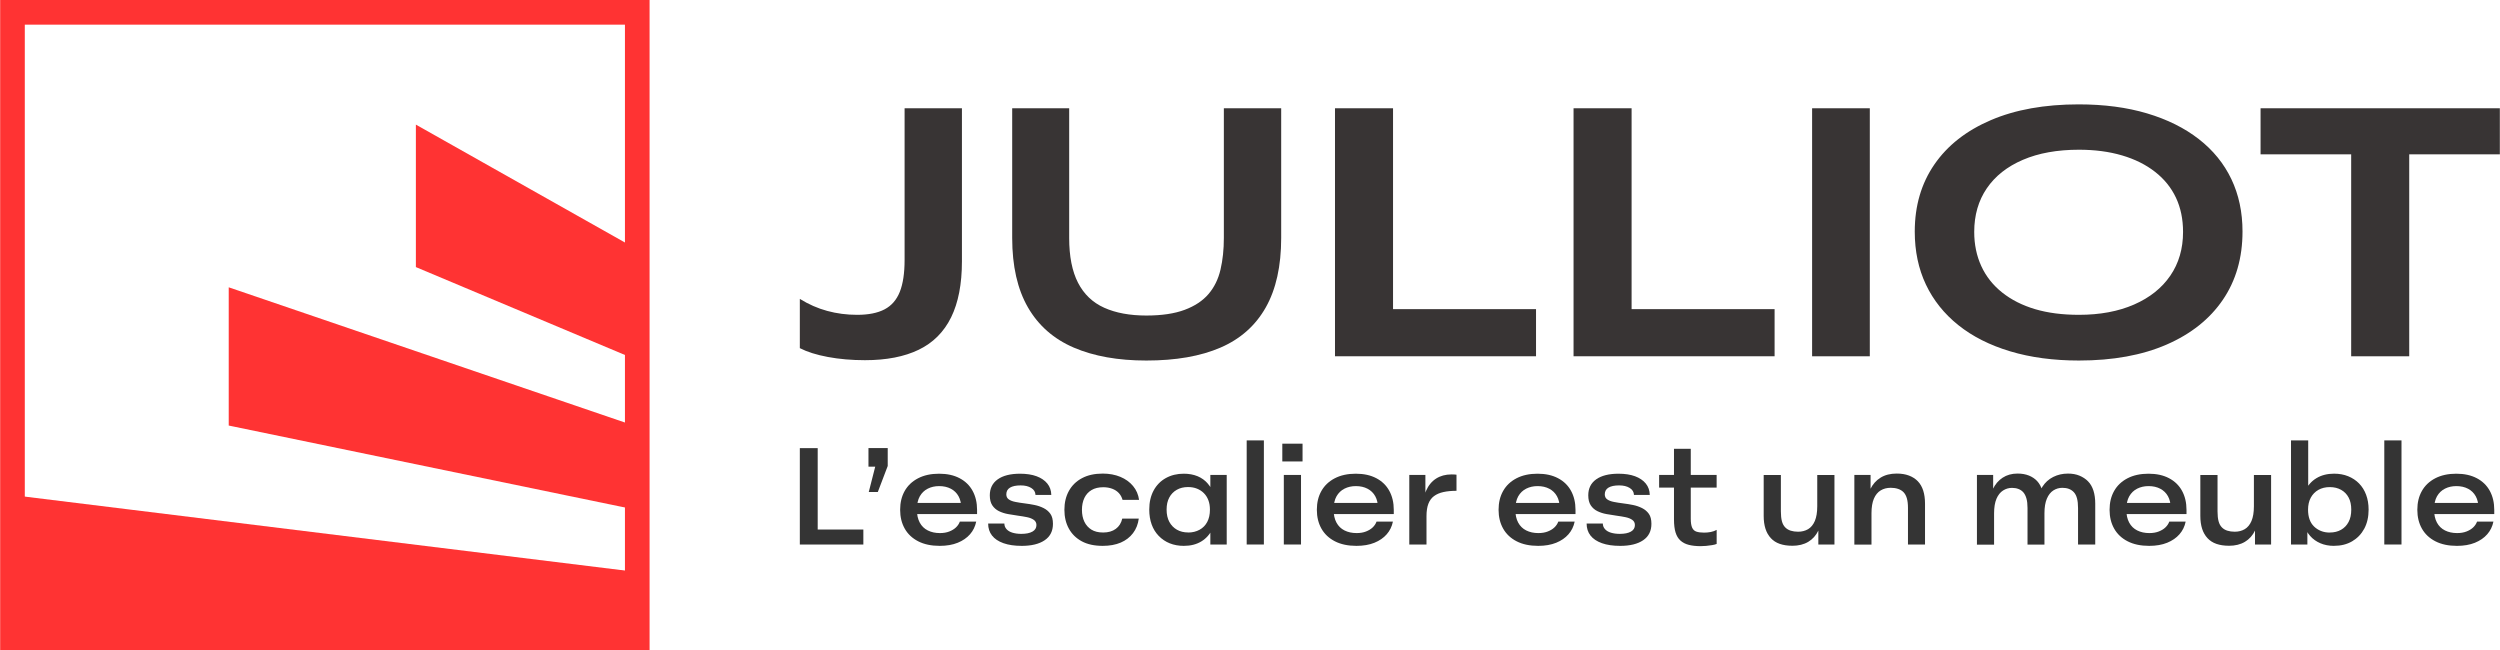 <?xml version="1.0" encoding="UTF-8"?>
<svg xmlns="http://www.w3.org/2000/svg" xmlns:xlink="http://www.w3.org/1999/xlink" width="423" height="110" xml:space="preserve" overflow="hidden">
  <g transform="translate(-469 -190)">
    <path d="M146.322 60.882C144.086 60.882 142 60.702 140.064 60.343 138.128 59.983 136.541 59.484 135.303 58.846L135.303 50.522C136.78 51.44 138.327 52.118 139.944 52.557 141.561 52.997 143.248 53.216 145.004 53.216 146.921 53.216 148.468 52.907 149.646 52.288 150.823 51.669 151.681 50.681 152.221 49.324 152.76 47.966 153.029 46.17 153.029 43.934L153.029 18.301 162.731 18.301 162.731 44.173C162.731 48.005 162.122 51.159 160.904 53.635 159.686 56.11 157.86 57.937 155.424 59.115 152.989 60.293 149.954 60.882 146.321 60.882Z" fill="#383434" transform="matrix(1 0 0 1.001 469.028 190)"></path>
    <path d="M193.933 60.941C189.142 60.941 185.05 60.212 181.656 58.755 178.262 57.298 175.677 55.032 173.9 51.958 172.123 48.884 171.235 44.971 171.235 40.22L171.235 18.301 180.877 18.301 180.877 40.22C180.877 43.335 181.376 45.859 182.374 47.796 183.372 49.732 184.849 51.139 186.806 52.018 188.762 52.896 191.138 53.335 193.933 53.335 196.528 53.335 198.684 53.016 200.401 52.377 202.117 51.739 203.465 50.85 204.443 49.712 205.422 48.574 206.1 47.197 206.479 45.58 206.859 43.964 207.048 42.177 207.048 40.22L207.048 18.301 216.749 18.301 216.749 40.22C216.749 44.971 215.881 48.884 214.144 51.958 212.408 55.032 209.852 57.298 206.479 58.755 203.105 60.212 198.922 60.941 193.932 60.941Z" fill="#383434" transform="matrix(1 0 0 1.001 469.028 190)"></path>
    <path d="M225.852 60.223 225.852 18.301 235.674 18.301 235.674 53.395 234.356 52.257 259.868 52.257 259.868 60.222 225.852 60.222 225.852 60.222Z" fill="#383434" transform="matrix(1 0 0 1.001 469.028 190)"></path>
    <path d="M266.217 60.223 266.217 18.301 276.038 18.301 276.038 53.395 274.721 52.257 300.233 52.257 300.233 60.222 266.216 60.222 266.216 60.222Z" fill="#383434" transform="matrix(1 0 0 1.001 469.028 190)"></path>
    <path d="M306.581 60.223 306.581 18.301 316.343 18.301 316.343 60.223 306.581 60.223Z" fill="#383434" transform="matrix(1 0 0 1.001 469.028 190)"></path>
    <path d="M351.737 60.941C347.425 60.941 343.542 60.422 340.089 59.384 336.635 58.346 333.711 56.869 331.316 54.952 328.92 53.035 327.094 50.75 325.835 48.095 324.577 45.44 323.949 42.456 323.949 39.142 323.949 34.79 325.057 31.007 327.273 27.793 329.489 24.578 332.673 22.083 336.825 20.307 340.977 18.53 345.928 17.642 351.677 17.642 355.989 17.642 359.852 18.151 363.266 19.169 366.679 20.188 369.594 21.634 372.009 23.511 374.425 25.388 376.261 27.643 377.519 30.278 378.777 32.913 379.405 35.868 379.405 39.142 379.405 43.574 378.298 47.416 376.082 50.67 373.866 53.923 370.692 56.449 366.56 58.245 362.427 60.042 357.486 60.94 351.738 60.94ZM351.737 53.215C355.29 53.215 358.395 52.636 361.05 51.479 363.705 50.321 365.751 48.694 367.188 46.598 368.625 44.502 369.344 42.036 369.344 39.202 369.344 37.046 368.945 35.12 368.146 33.422 367.347 31.725 366.169 30.268 364.612 29.051 363.055 27.833 361.189 26.905 359.013 26.266 356.837 25.627 354.411 25.308 351.737 25.308 348.064 25.308 344.9 25.877 342.245 27.015 339.589 28.153 337.553 29.759 336.136 31.836 334.719 33.912 334.01 36.368 334.01 39.203 334.01 41.319 334.409 43.245 335.208 44.982 336.007 46.718 337.184 48.206 338.741 49.444 340.299 50.681 342.155 51.62 344.311 52.258 346.467 52.897 348.942 53.216 351.737 53.216L351.737 53.216Z" fill="#383434" transform="matrix(1 0 0 1.001 469.028 190)"></path>
    <path d="M397.791 60.223 397.791 26.087 382.459 26.087 382.459 18.301 422.944 18.301 422.944 26.087 407.613 26.087 407.613 60.223 397.791 60.223Z" fill="#383434" transform="matrix(1 0 0 1.001 469.028 190)"></path>
    <path d="M135.303 92.038 135.303 75.744 138.327 75.744 138.327 89.922 137.953 89.503 146.052 89.503 146.052 92.038 135.303 92.038Z" fill="#343434" transform="matrix(1 0 0 1.001 469.028 190)"></path>
    <path d="M146.966 83.165 148.059 78.883 146.916 78.883 146.916 75.739 150.175 75.739 150.175 78.763 148.498 83.165 146.961 83.165 146.966 83.165Z" fill="#343434" transform="matrix(1 0 0 1.001 469.028 190)"></path>
    <path d="M158.979 92.268C157.552 92.268 156.338 92.013 155.336 91.499 154.332 90.985 153.574 90.272 153.055 89.359 152.536 88.445 152.276 87.382 152.276 86.17 152.276 84.957 152.531 83.899 153.044 82.99 153.559 82.082 154.307 81.368 155.3 80.85 156.293 80.331 157.481 80.071 158.863 80.071 160.245 80.071 161.369 80.326 162.332 80.829 163.295 81.334 164.029 82.042 164.533 82.961 165.037 83.879 165.292 84.957 165.292 86.194L165.292 86.893 154.162 86.893 154.162 85.007 163.24 85.007 162.611 85.845C162.611 85.087 162.461 84.428 162.157 83.879 161.853 83.329 161.419 82.906 160.854 82.611 160.286 82.316 159.631 82.166 158.888 82.166 158.144 82.166 157.53 82.311 156.956 82.596 156.382 82.885 155.933 83.314 155.604 83.888 155.279 84.462 155.114 85.201 155.114 86.099L155.114 86.169C155.114 87.022 155.274 87.746 155.594 88.335 155.913 88.924 156.367 89.368 156.956 89.662 157.545 89.957 158.229 90.107 159.002 90.107 159.606 90.107 160.14 90.017 160.595 89.837 161.054 89.658 161.428 89.428 161.722 89.149 162.017 88.87 162.237 88.545 162.376 88.171L165.146 88.171C164.976 88.994 164.627 89.708 164.098 90.311 163.568 90.915 162.875 91.394 162.016 91.743 161.153 92.093 160.14 92.268 158.977 92.268L158.977 92.268Z" fill="#343434" transform="matrix(1 0 0 1.001 469.028 190)"></path>
    <path d="M172.827 92.268C171.634 92.268 170.606 92.118 169.753 91.814 168.9 91.509 168.256 91.08 167.821 90.521 167.387 89.962 167.167 89.289 167.167 88.495L169.912 88.495C169.912 88.855 170.032 89.169 170.271 89.438 170.511 89.708 170.851 89.912 171.285 90.042 171.718 90.171 172.218 90.241 172.777 90.241 173.585 90.241 174.214 90.112 174.663 89.857 175.112 89.603 175.337 89.234 175.337 88.75 175.337 88.375 175.187 88.086 174.893 87.876 174.598 87.667 174.219 87.517 173.765 87.422 173.305 87.328 172.796 87.243 172.237 87.168 171.678 87.093 171.114 87.003 170.551 86.898 169.982 86.799 169.462 86.629 168.993 86.4 168.519 86.165 168.145 85.835 167.866 85.412 167.586 84.988 167.447 84.424 167.447 83.725 167.447 82.562 167.891 81.659 168.784 81.025 169.677 80.392 170.935 80.072 172.567 80.072 173.655 80.072 174.584 80.216 175.362 80.501 176.136 80.791 176.745 81.2 177.178 81.734 177.612 82.268 177.837 82.912 177.852 83.655L175.177 83.655C175.162 83.161 174.922 82.767 174.453 82.478 173.989 82.188 173.39 82.048 172.662 82.048 171.883 82.048 171.289 82.173 170.87 82.422 170.451 82.672 170.241 83.052 170.241 83.565 170.241 83.939 170.381 84.219 170.66 84.414 170.939 84.609 171.314 84.753 171.788 84.843 172.262 84.938 172.781 85.018 173.349 85.088 173.914 85.158 174.473 85.248 175.012 85.358 175.556 85.467 176.065 85.642 176.549 85.882 177.028 86.121 177.412 86.45 177.702 86.86 177.991 87.269 178.131 87.833 178.131 88.546 178.131 89.759 177.667 90.683 176.734 91.316 175.801 91.955 174.498 92.27 172.822 92.27L172.827 92.27Z" fill="#343434" transform="matrix(1 0 0 1.001 469.028 190)"></path>
    <path d="M186.561 92.268C185.149 92.268 183.966 92.013 183.013 91.499 182.059 90.985 181.331 90.272 180.827 89.359 180.323 88.445 180.068 87.382 180.068 86.17 180.068 84.957 180.323 83.894 180.836 82.97 181.351 82.047 182.089 81.328 183.057 80.819 184.025 80.305 185.193 80.051 186.561 80.051 187.664 80.051 188.652 80.236 189.53 80.6 190.408 80.963 191.122 81.478 191.681 82.146 192.24 82.815 192.58 83.599 192.704 84.497L189.909 84.497C189.784 84.048 189.575 83.663 189.28 83.344 188.985 83.025 188.606 82.78 188.152 82.61 187.693 82.44 187.194 82.356 186.65 82.356 185.856 82.356 185.192 82.516 184.659 82.835 184.125 83.154 183.721 83.599 183.446 84.172 183.177 84.746 183.037 85.415 183.037 86.173 183.037 86.932 183.171 87.62 183.446 88.185 183.716 88.753 184.115 89.198 184.634 89.522 185.153 89.847 185.817 90.011 186.625 90.011 187.494 90.011 188.207 89.807 188.766 89.393 189.325 88.983 189.689 88.405 189.859 87.656L192.654 87.656C192.529 88.605 192.205 89.428 191.676 90.121 191.147 90.82 190.453 91.349 189.595 91.718 188.731 92.082 187.723 92.267 186.555 92.267L186.561 92.267Z" fill="#343434" transform="matrix(1 0 0 1.001 469.028 190)"></path>
    <path d="M200.271 92.268C199.402 92.268 198.608 92.123 197.895 91.838 197.181 91.554 196.563 91.135 196.034 90.591 195.504 90.046 195.105 89.403 194.836 88.659 194.566 87.915 194.426 87.077 194.426 86.144 194.426 84.901 194.671 83.828 195.16 82.92 195.649 82.012 196.338 81.307 197.222 80.814 198.105 80.32 199.123 80.07 200.271 80.07 201.139 80.07 201.917 80.215 202.611 80.5 203.299 80.789 203.878 81.208 204.342 81.758 204.807 82.306 205.166 82.95 205.415 83.689 205.664 84.428 205.789 85.247 205.789 86.145 205.789 87.373 205.57 88.446 205.136 89.369 204.702 90.292 204.073 91.006 203.249 91.51 202.426 92.014 201.433 92.268 200.27 92.268L200.27 92.268ZM201.014 90.012C201.728 90.012 202.367 89.857 202.935 89.548 203.5 89.238 203.939 88.794 204.238 88.22 204.542 87.647 204.692 86.958 204.692 86.15 204.692 85.546 204.602 85.007 204.423 84.542 204.243 84.078 203.993 83.679 203.664 83.354 203.34 83.03 202.95 82.775 202.501 82.596 202.053 82.416 201.548 82.326 200.99 82.326 200.261 82.326 199.622 82.481 199.083 82.791 198.539 83.101 198.115 83.535 197.816 84.094 197.511 84.653 197.361 85.336 197.361 86.14 197.361 86.944 197.516 87.657 197.826 88.221 198.136 88.79 198.564 89.225 199.109 89.539 199.653 89.848 200.286 90.003 201.015 90.003L201.015 90.013 201.015 90.013ZM204.762 92.038 204.762 87.268 205.157 86.125 204.762 84.403 204.762 80.281 207.532 80.281 207.532 92.039 204.762 92.039Z" fill="#343434" transform="matrix(1 0 0 1.001 469.028 190)"></path>
    <path d="M210.911 92.038 210.911 74.441 213.82 74.441 213.82 92.038 210.911 92.038Z" fill="#343434" transform="matrix(1 0 0 1.001 469.028 190)"></path>
    <path d="M216.939 77.999 216.939 74.995 220.363 74.995 220.363 77.999 216.939 77.999ZM217.194 92.038 217.194 80.28 220.104 80.28 220.104 92.038 217.194 92.038Z" fill="#343434" transform="matrix(1 0 0 1.001 469.028 190)"></path>
    <path d="M229.486 92.268C228.059 92.268 226.845 92.013 225.843 91.499 224.839 90.985 224.081 90.272 223.562 89.359 223.043 88.445 222.783 87.382 222.783 86.17 222.783 84.957 223.038 83.899 223.552 82.99 224.066 82.082 224.814 81.368 225.807 80.85 226.8 80.331 227.988 80.071 229.37 80.071 230.753 80.071 231.876 80.326 232.839 80.829 233.802 81.334 234.536 82.042 235.04 82.961 235.544 83.879 235.799 84.957 235.799 86.194L235.799 86.893 224.67 86.893 224.67 85.007 233.747 85.007 233.118 85.845C233.118 85.087 232.969 84.428 232.664 83.879 232.36 83.329 231.926 82.906 231.362 82.611 230.793 82.316 230.139 82.166 229.395 82.166 228.651 82.166 228.037 82.311 227.463 82.596 226.889 82.885 226.441 83.314 226.111 83.888 225.786 84.462 225.622 85.201 225.622 86.099L225.622 86.169C225.622 87.022 225.782 87.746 226.101 88.335 226.42 88.924 226.874 89.368 227.463 89.662 228.052 89.957 228.736 90.107 229.51 90.107 230.113 90.107 230.648 90.017 231.102 89.837 231.561 89.658 231.936 89.428 232.23 89.149 232.524 88.87 232.744 88.545 232.883 88.171L235.653 88.171C235.483 88.994 235.134 89.708 234.605 90.311 234.076 90.915 233.382 91.394 232.524 91.743 231.66 92.093 230.647 92.268 229.484 92.268L229.484 92.268Z" fill="#343434" transform="matrix(1 0 0 1.001 469.028 190)"></path>
    <path d="M238.424 92.038 238.424 80.28 241.149 80.28 241.149 86.334 240.616 86.334C240.645 85.017 240.861 83.899 241.254 82.981 241.649 82.067 242.218 81.368 242.952 80.9 243.69 80.425 244.564 80.191 245.572 80.191 245.712 80.191 245.856 80.191 246.001 80.201 246.146 80.21 246.286 80.221 246.411 80.236L246.411 82.961C245.572 82.961 244.833 83.031 244.2 83.171 243.561 83.311 243.032 83.54 242.603 83.859 242.174 84.178 241.86 84.612 241.65 85.162 241.44 85.71 241.335 86.415 241.335 87.268L241.335 92.038 238.426 92.038Z" fill="#343434" transform="matrix(1 0 0 1.001 469.028 190)"></path>
    <path d="M260.234 92.268C258.807 92.268 257.593 92.013 256.591 91.499 255.587 90.985 254.829 90.272 254.31 89.359 253.791 88.445 253.531 87.382 253.531 86.17 253.531 84.957 253.786 83.899 254.3 82.99 254.814 82.082 255.562 81.368 256.555 80.85 257.548 80.331 258.736 80.071 260.118 80.071 261.501 80.071 262.624 80.326 263.587 80.829 264.55 81.334 265.284 82.042 265.788 82.961 266.292 83.879 266.547 84.957 266.547 86.194L266.547 86.893 255.418 86.893 255.418 85.007 264.495 85.007 263.866 85.845C263.866 85.087 263.717 84.428 263.412 83.879 263.108 83.33 262.674 82.906 262.109 82.611 261.541 82.316 260.887 82.166 260.143 82.166 259.399 82.166 258.785 82.311 258.211 82.596 257.637 82.885 257.188 83.314 256.859 83.888 256.534 84.462 256.37 85.201 256.37 86.099L256.37 86.169C256.37 87.022 256.53 87.746 256.849 88.335 257.168 88.924 257.622 89.368 258.211 89.662 258.8 89.957 259.484 90.107 260.258 90.107 260.861 90.107 261.396 90.017 261.854 89.837 262.313 89.658 262.688 89.428 262.982 89.149 263.277 88.87 263.496 88.545 263.635 88.171L266.405 88.171C266.236 88.994 265.886 89.708 265.357 90.311 264.828 90.915 264.134 91.394 263.276 91.743 262.412 92.093 261.399 92.268 260.237 92.268L260.231 92.268Z" fill="#343434" transform="matrix(1 0 0 1.001 469.028 190)"></path>
    <path d="M274.087 92.268C272.89 92.268 271.867 92.118 271.013 91.814 270.16 91.509 269.516 91.08 269.081 90.521 268.647 89.962 268.428 89.289 268.428 88.495L271.172 88.495C271.172 88.855 271.292 89.169 271.532 89.438 271.771 89.708 272.111 89.912 272.545 90.042 272.979 90.171 273.478 90.241 274.037 90.241 274.846 90.241 275.475 90.112 275.924 89.857 276.372 89.603 276.597 89.234 276.597 88.75 276.597 88.375 276.448 88.086 276.153 87.876 275.858 87.667 275.479 87.517 275.025 87.422 274.566 87.328 274.057 87.243 273.498 87.168 272.939 87.093 272.374 87.003 271.811 86.898 271.242 86.799 270.723 86.629 270.254 86.4 269.785 86.17 269.405 85.835 269.126 85.412 268.847 84.988 268.707 84.424 268.707 83.725 268.707 82.562 269.151 81.659 270.045 81.025 270.938 80.392 272.196 80.072 273.827 80.072 274.916 80.072 275.844 80.216 276.623 80.501 277.396 80.791 278.005 81.2 278.439 81.734 278.873 82.268 279.098 82.912 279.113 83.655L276.437 83.655C276.422 83.161 276.183 82.767 275.714 82.478 275.249 82.188 274.651 82.048 273.922 82.048 273.143 82.048 272.549 82.173 272.13 82.422 271.711 82.672 271.501 83.052 271.501 83.565 271.501 83.939 271.641 84.219 271.92 84.414 272.2 84.609 272.574 84.753 273.048 84.843 273.522 84.938 274.041 85.018 274.605 85.088 275.174 85.158 275.729 85.248 276.272 85.358 276.816 85.467 277.325 85.642 277.809 85.882 278.289 86.121 278.673 86.45 278.962 86.86 279.252 87.269 279.392 87.833 279.392 88.546 279.392 89.759 278.927 90.683 277.994 91.316 277.061 91.955 275.758 92.27 274.082 92.27L274.087 92.27Z" fill="#343434" transform="matrix(1 0 0 1.001 469.028 190)"></path>
    <path d="M280.695 82.421 280.695 80.28 290.427 80.28 290.427 82.421 280.695 82.421ZM287.727 92.317C286.949 92.317 286.28 92.242 285.716 92.098 285.147 91.954 284.677 91.709 284.308 91.374 283.934 91.04 283.659 90.586 283.48 90.012 283.3 89.438 283.21 88.695 283.21 87.776L283.21 75.859 286.05 75.859 286.05 87.681C286.05 88.35 286.13 88.855 286.285 89.193 286.439 89.533 286.684 89.762 287.019 89.867 287.353 89.976 287.782 90.031 288.311 90.031 288.685 90.031 289.049 89.996 289.418 89.927 289.782 89.856 290.122 89.737 290.431 89.567L290.431 91.942C290.247 92.022 289.987 92.087 289.663 92.142 289.339 92.197 289.01 92.236 288.676 92.271 288.341 92.301 288.026 92.316 287.732 92.316L287.727 92.316Z" fill="#343434" transform="matrix(1 0 0 1.001 469.028 190)"></path>
    <path d="M303.208 92.248C302.414 92.248 301.721 92.142 301.112 91.933 300.503 91.723 300.004 91.4 299.6 90.965 299.196 90.531 298.891 90.002 298.692 89.383 298.492 88.764 298.387 88.031 298.387 87.197L298.387 80.285 301.297 80.285 301.297 86.453C301.297 87.122 301.357 87.671 301.472 88.105 301.587 88.539 301.777 88.884 302.031 89.143 302.286 89.403 302.6 89.588 302.965 89.703 303.329 89.817 303.743 89.877 304.212 89.877 304.846 89.877 305.41 89.733 305.899 89.448 306.388 89.158 306.768 88.699 307.041 88.066 307.311 87.432 307.451 86.598 307.451 85.575L307.451 80.29 310.361 80.29 310.361 92.048 307.635 92.048 307.635 86.673 308.264 86.578C308.264 87.776 308.065 88.794 307.661 89.638 307.257 90.486 306.683 91.13 305.939 91.579 305.195 92.028 304.287 92.253 303.214 92.253L303.209 92.253 303.209 92.248Z" fill="#343434" transform="matrix(1 0 0 1.001 469.028 190)"></path>
    <path d="M313.728 92.038 313.728 80.28 316.473 80.28 316.473 85.68 315.819 85.75C315.819 84.557 316.019 83.539 316.423 82.701 316.827 81.863 317.406 81.208 318.154 80.745 318.908 80.28 319.821 80.046 320.889 80.046 321.683 80.046 322.376 80.16 322.97 80.385 323.57 80.61 324.068 80.934 324.473 81.353 324.877 81.773 325.176 82.297 325.381 82.926 325.58 83.555 325.685 84.288 325.685 85.127L325.685 92.039 322.801 92.039 322.801 85.87C322.801 85.217 322.741 84.678 322.616 84.243 322.491 83.809 322.306 83.465 322.057 83.205 321.808 82.95 321.498 82.76 321.124 82.636 320.749 82.512 320.34 82.451 319.891 82.451 319.237 82.451 318.668 82.601 318.179 82.896 317.69 83.191 317.31 83.654 317.036 84.283 316.767 84.912 316.627 85.741 316.627 86.764L316.627 92.049 313.717 92.049 313.727 92.039 313.727 92.039Z" fill="#343434" transform="matrix(1 0 0 1.001 469.028 190)"></path>
    <path d="M334.47 92.038 334.47 80.28 337.214 80.28 337.214 85.68 336.56 85.75C336.56 84.557 336.76 83.539 337.154 82.701 337.549 81.863 338.103 81.208 338.821 80.745 339.535 80.28 340.373 80.046 341.336 80.046 342.065 80.046 342.709 80.16 343.268 80.385 343.827 80.61 344.291 80.924 344.665 81.328 345.04 81.732 345.319 82.247 345.514 82.865 345.708 83.484 345.813 84.183 345.828 84.962L344.735 84.962C344.815 83.889 345.084 82.995 345.549 82.271 346.013 81.548 346.621 80.999 347.375 80.62 348.129 80.24 348.963 80.051 349.876 80.051 350.605 80.051 351.253 80.165 351.817 80.4 352.381 80.635 352.87 80.954 353.275 81.368 353.679 81.778 353.978 82.302 354.183 82.931 354.382 83.56 354.487 84.293 354.487 85.132L354.487 92.044 351.577 92.044 351.577 85.876C351.577 85.222 351.518 84.683 351.403 84.248 351.288 83.814 351.113 83.47 350.879 83.21 350.644 82.955 350.364 82.766 350.04 82.641 349.717 82.517 349.341 82.457 348.922 82.457 348.363 82.457 347.854 82.606 347.395 82.901 346.936 83.196 346.572 83.66 346.302 84.289 346.033 84.918 345.893 85.746 345.893 86.769L345.893 92.054 343.028 92.054 343.028 85.885C343.028 85.232 342.969 84.693 342.844 84.258 342.719 83.823 342.544 83.48 342.32 83.22 342.095 82.965 341.821 82.775 341.491 82.651 341.167 82.526 340.803 82.466 340.398 82.466 339.854 82.466 339.35 82.616 338.887 82.911 338.422 83.206 338.053 83.669 337.779 84.298 337.51 84.927 337.37 85.756 337.37 86.779L337.37 92.064 334.46 92.064 334.47 92.038 334.47 92.038Z" fill="#343434" transform="matrix(1 0 0 1.001 469.028 190)"></path>
    <path d="M363.615 92.268C362.188 92.268 360.974 92.013 359.972 91.499 358.968 90.985 358.21 90.272 357.691 89.359 357.172 88.445 356.912 87.382 356.912 86.17 356.912 84.957 357.167 83.899 357.681 82.99 358.195 82.082 358.943 81.368 359.936 80.85 360.929 80.331 362.117 80.071 363.499 80.071 364.882 80.071 366.005 80.326 366.968 80.829 367.931 81.334 368.665 82.042 369.169 82.961 369.673 83.879 369.928 84.957 369.928 86.194L369.928 86.893 358.799 86.893 358.799 85.007 367.876 85.007 367.247 85.845C367.247 85.087 367.098 84.428 366.793 83.879 366.489 83.33 366.055 82.906 365.491 82.611 364.922 82.316 364.268 82.166 363.524 82.166 362.78 82.166 362.166 82.311 361.592 82.596 361.018 82.885 360.57 83.314 360.24 83.888 359.915 84.462 359.751 85.201 359.751 86.099L359.751 86.169C359.751 87.022 359.911 87.746 360.23 88.335 360.549 88.924 361.004 89.368 361.592 89.662 362.181 89.957 362.865 90.107 363.639 90.107 364.242 90.107 364.777 90.017 365.235 89.837 365.695 89.658 366.069 89.428 366.363 89.149 366.657 88.87 366.877 88.545 367.017 88.171L369.786 88.171C369.617 88.994 369.268 89.708 368.738 90.311 368.209 90.915 367.515 91.394 366.657 91.743 365.794 92.093 364.78 92.268 363.618 92.268L363.613 92.268Z" fill="#343434" transform="matrix(1 0 0 1.001 469.028 190)"></path>
    <path d="M377.089 92.248C376.296 92.248 375.602 92.142 374.993 91.933 374.384 91.723 373.886 91.4 373.481 90.965 373.077 90.53 372.773 90.002 372.573 89.383 372.374 88.764 372.269 88.031 372.269 87.197L372.269 80.285 375.179 80.285 375.179 86.453C375.179 87.122 375.238 87.671 375.354 88.105 375.469 88.539 375.658 88.884 375.913 89.143 376.167 89.403 376.481 89.588 376.846 89.703 377.21 89.817 377.625 89.877 378.094 89.877 378.727 89.877 379.291 89.733 379.78 89.448 380.269 89.158 380.649 88.699 380.923 88.066 381.192 87.432 381.332 86.598 381.332 85.575L381.332 80.29 384.242 80.29 384.242 92.048 381.517 92.048 381.517 86.673 382.146 86.578C382.146 87.776 381.947 88.794 381.542 89.638 381.138 90.486 380.564 91.13 379.821 91.579 379.077 92.028 378.169 92.253 377.095 92.253L377.09 92.253 377.09 92.248Z" fill="#343434" transform="matrix(1 0 0 1.001 469.028 190)"></path>
    <path d="M387.61 92.038 387.61 74.441 390.52 74.441 390.52 84.288 389.936 86.08 390.38 88.176 390.38 92.038 387.61 92.038ZM394.896 92.268C394.027 92.268 393.249 92.118 392.57 91.823 391.886 91.528 391.312 91.12 390.849 90.591 390.384 90.061 390.025 89.417 389.776 88.659 389.527 87.9 389.401 87.062 389.401 86.144 389.401 84.931 389.611 83.868 390.03 82.955 390.45 82.041 391.078 81.328 391.917 80.824 392.755 80.32 393.749 80.065 394.896 80.065 395.765 80.065 396.559 80.209 397.272 80.495 397.986 80.784 398.604 81.188 399.123 81.718 399.642 82.247 400.042 82.885 400.321 83.639 400.6 84.392 400.74 85.226 400.74 86.139 400.74 87.382 400.495 88.455 400.006 89.363 399.517 90.271 398.833 90.98 397.96 91.494 397.081 92.008 396.063 92.262 394.9 92.262L394.895 92.262 394.895 92.268ZM394.177 90.012C394.906 90.012 395.545 89.857 396.084 89.548 396.628 89.238 397.052 88.799 397.351 88.23 397.656 87.666 397.805 86.968 397.805 86.149 397.805 85.33 397.656 84.656 397.361 84.103 397.066 83.543 396.643 83.109 396.093 82.8 395.545 82.49 394.901 82.335 394.172 82.335 393.443 82.335 392.805 82.49 392.251 82.8 391.702 83.109 391.268 83.549 390.959 84.117 390.649 84.686 390.494 85.365 390.494 86.153 390.494 86.772 390.579 87.321 390.749 87.795 390.918 88.269 391.173 88.668 391.507 88.993 391.841 89.318 392.231 89.572 392.685 89.752 393.134 89.931 393.633 90.021 394.177 90.021L394.177 90.011 394.177 90.011Z" fill="#343434" transform="matrix(1 0 0 1.001 469.028 190)"></path>
    <path d="M403.395 92.038 403.395 74.441 406.305 74.441 406.305 92.038 403.395 92.038Z" fill="#343434" transform="matrix(1 0 0 1.001 469.028 190)"></path>
    <path d="M415.687 92.268C414.26 92.268 413.047 92.013 412.044 91.499 411.04 90.985 410.282 90.272 409.763 89.359 409.244 88.445 408.984 87.382 408.984 86.17 408.984 84.957 409.239 83.899 409.753 82.99 410.267 82.082 411.015 81.368 412.008 80.85 413.001 80.331 414.189 80.071 415.571 80.071 416.954 80.071 418.077 80.326 419.04 80.829 420.003 81.334 420.737 82.042 421.241 82.961 421.745 83.879 422 84.957 422 86.194L422 86.893 410.871 86.893 410.871 85.007 419.948 85.007 419.319 85.845C419.319 85.087 419.17 84.428 418.865 83.879 418.561 83.33 418.127 82.906 417.563 82.611 416.994 82.316 416.34 82.166 415.596 82.166 414.852 82.166 414.238 82.311 413.664 82.596 413.09 82.885 412.642 83.314 412.312 83.888 411.987 84.462 411.823 85.201 411.823 86.099L411.823 86.169C411.823 87.022 411.983 87.746 412.302 88.335 412.621 88.924 413.076 89.368 413.664 89.662 414.253 89.957 414.937 90.107 415.711 90.107 416.314 90.107 416.849 90.017 417.307 89.837 417.766 89.658 418.141 89.428 418.435 89.149 418.73 88.87 418.949 88.545 419.089 88.171L421.858 88.171C421.689 88.994 421.34 89.708 420.81 90.311 420.281 90.915 419.587 91.394 418.729 91.743 417.866 92.093 416.853 92.268 415.69 92.268L415.685 92.268Z" fill="#343434" transform="matrix(1 0 0 1.001 469.028 190)"></path>
    <path d="M2.084 2.084 107.797 2.084 107.797 107.797 2.084 107.797Z" stroke="#FF3333" stroke-width="4.168" stroke-miterlimit="10" fill="none" transform="matrix(1 0 0 1.001 469.028 190)"></path>
    <path d="M107.629 60.806 70.339 45.146 70.339 21.065 107.629 42.071 107.629 60.806ZM107.629 72.073 38.672 48.564 38.672 71.93 107.629 86.181 107.629 72.073ZM2.084 107.052 107.629 107.012 107.629 96.676 2.084 83.686 2.084 107.052Z" fill="#FF3333" fill-rule="evenodd" transform="matrix(1 0 0 1.001 469.028 190)"></path>
  </g>
</svg>
